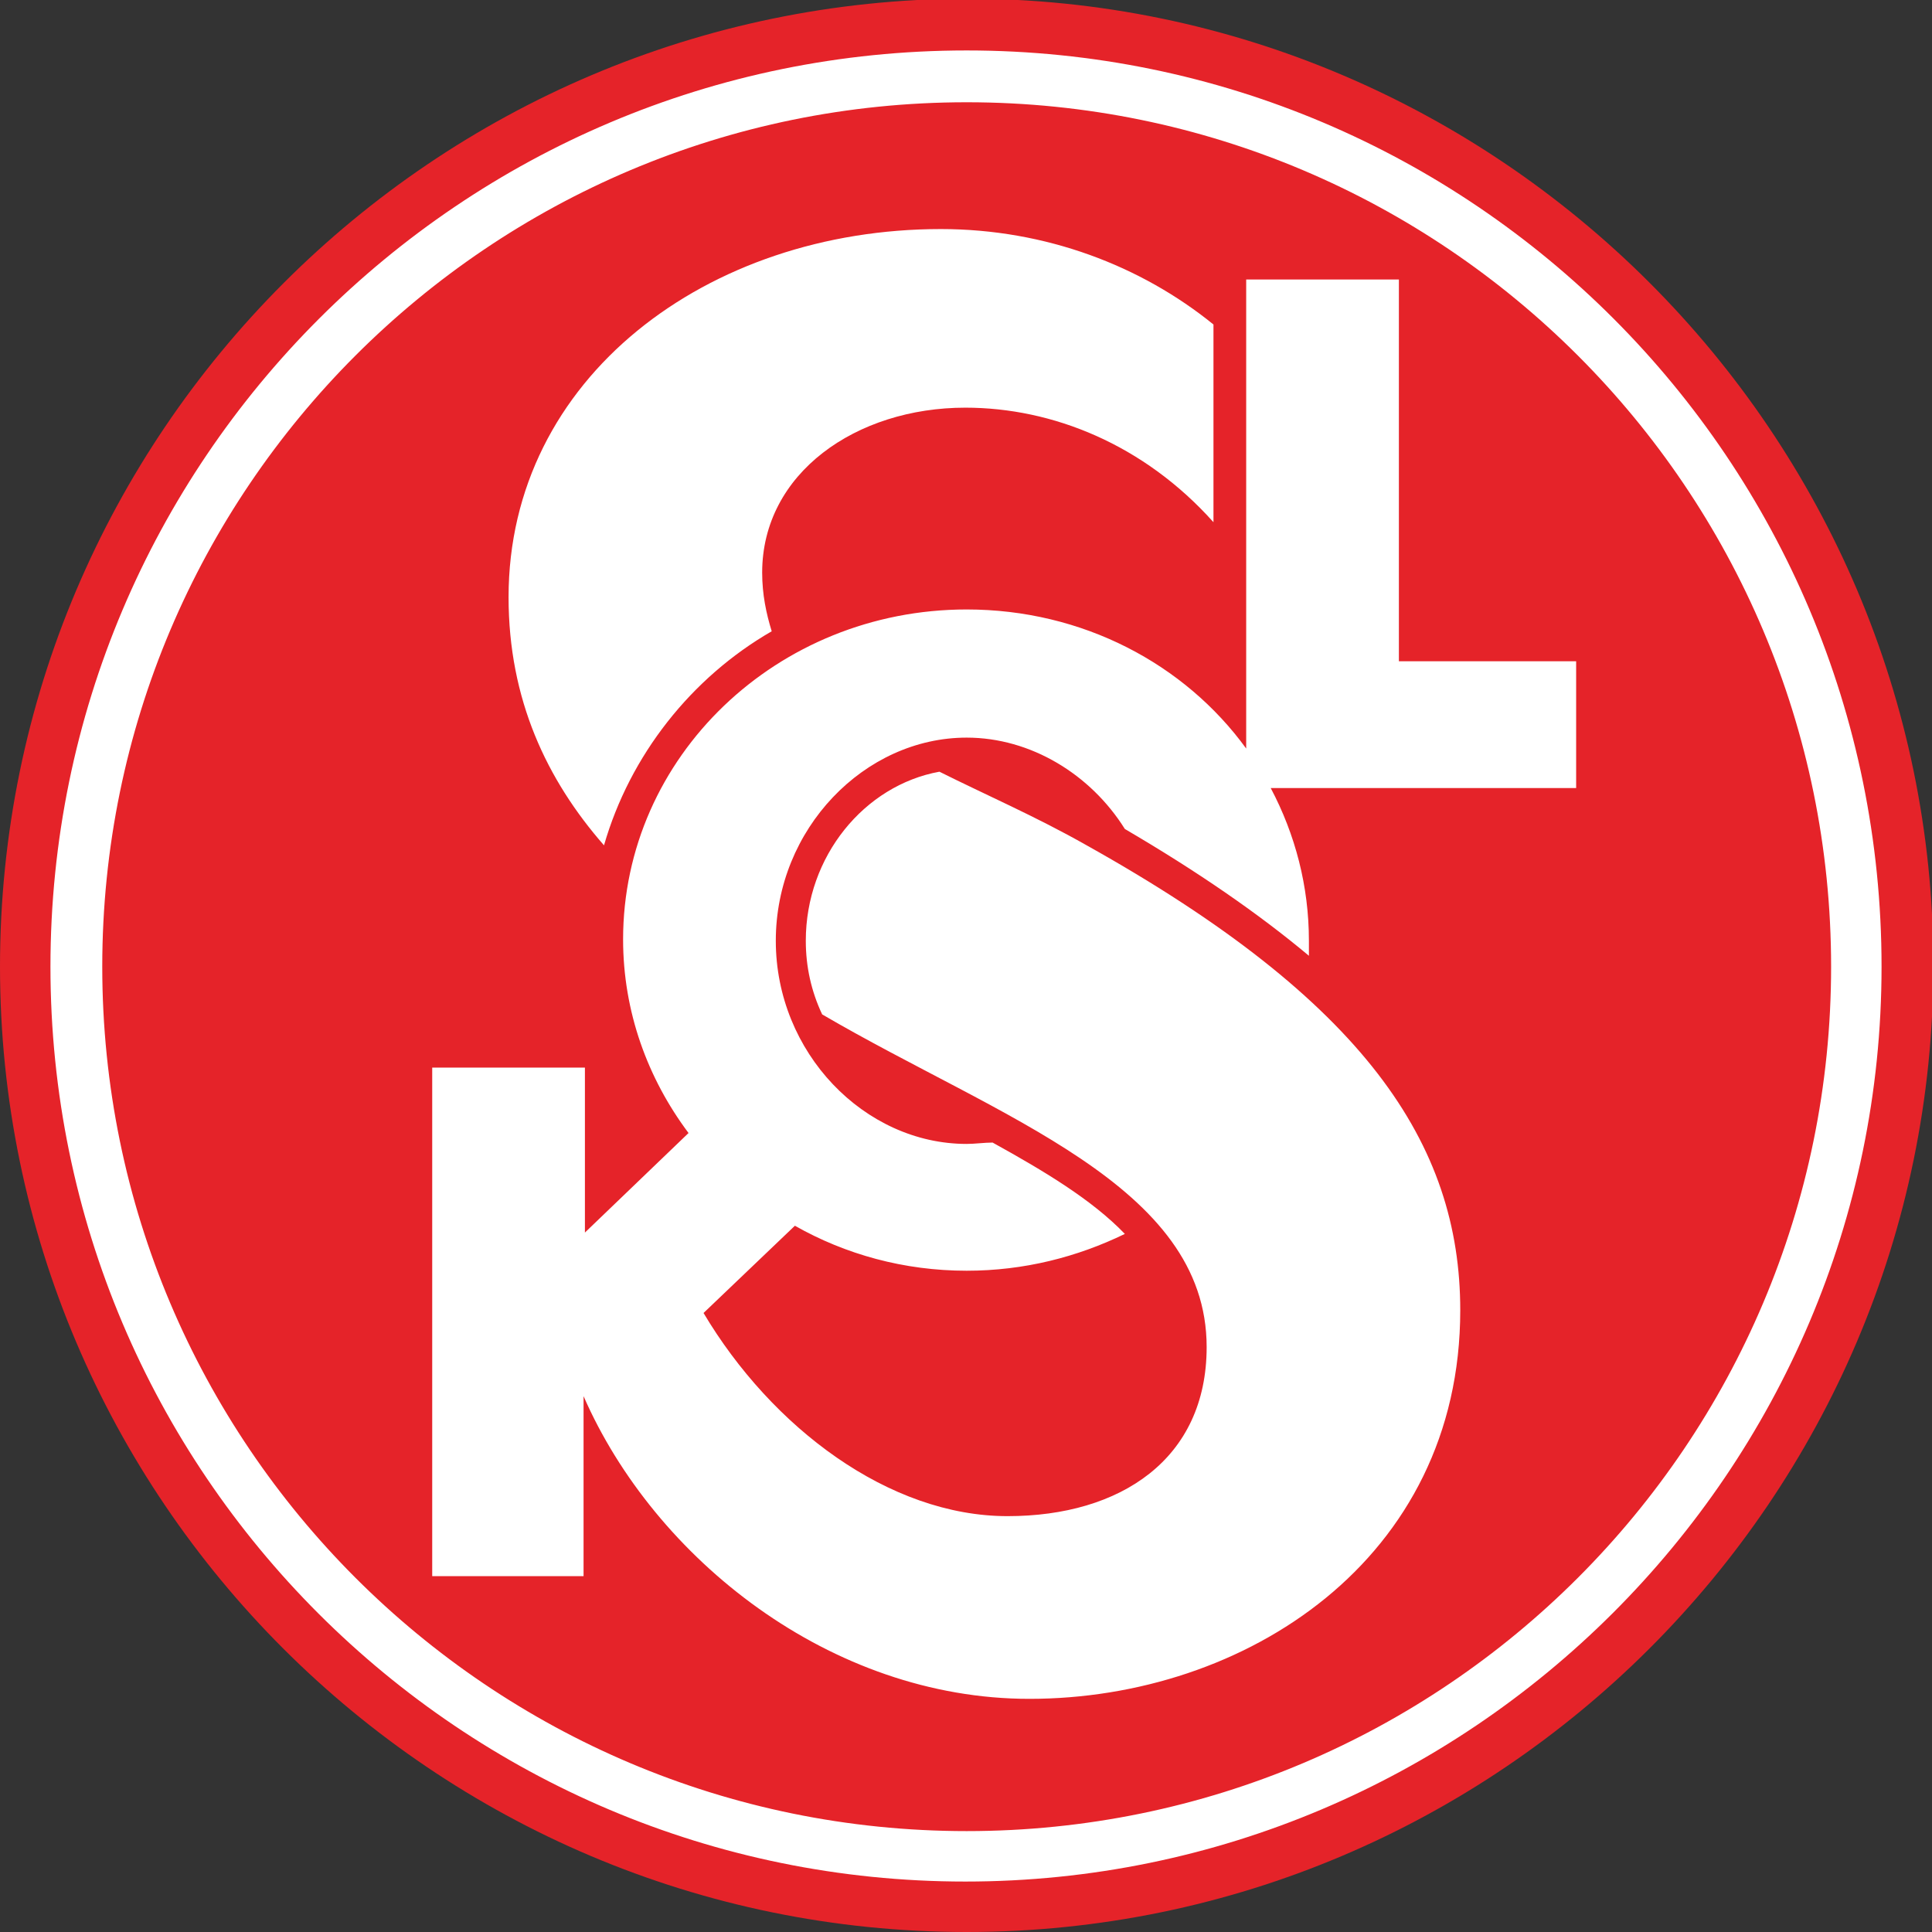 <?xml version="1.0" encoding="utf-8"?>
<!-- Generator: Adobe Illustrator 25.1.0, SVG Export Plug-In . SVG Version: 6.00 Build 0)  -->
<svg version="1.1" id="Vrstva_1" xmlns="http://www.w3.org/2000/svg" xmlns:xlink="http://www.w3.org/1999/xlink" x="0px" y="0px"
	 viewBox="0 0 141.7 141.7" style="enable-background:new 0 0 141.7 141.7;" xml:space="preserve">
<rect x="0" y="0" width="141.7" height="141.7" fill="#333333" stroke="none"/>
<style type="text/css">
	.st0{clip-path:url(#SVGID_2_);fill:#E52329;}
	.st1{clip-path:url(#SVGID_2_);fill:#FFFFFF;}
</style>
<g>
	<defs>
		<rect id="SVGID_1_" y="0" width="141.7" height="141.7"/>
	</defs>
	<clipPath id="SVGID_2_">
		<use xlink:href="#SVGID_1_"  style="overflow:visible;"/>
	</clipPath>
	<path class="st0" d="M70.9,141.7c39,0,70.9-31.8,70.9-70.9c0-39-31.9-70.9-70.9-70.9C31.8,0,0,31.8,0,70.9
		C0,109.9,31.8,141.7,70.9,141.7"/>
	<path class="st1" d="M70.9,3.7C33.8,3.7,3.7,33.8,3.7,70.9c0,37.1,30.1,67.1,67.1,67.1S138,107.9,138,70.9
		C138,33.8,108,3.7,70.9,3.7 M70.9,134.3c-35,0-63.4-28.4-63.4-63.4c0-35,28.4-63.4,63.4-63.4c35,0,63.4,28.4,63.4,63.4
		C134.3,105.9,105.9,134.3,70.9,134.3 M93.2,57.8C95,61.2,96,65,96,69c0,0.4,0,0.7,0,1.1c-3.7-3.1-8.2-6.2-13.5-9.3
		c-2.5-4-6.9-6.7-11.6-6.7c-7.5,0-14,6.7-14,14.9s6.5,14.9,14,14.9c0.6,0,1.3-0.1,1.9-0.1c3.8,2.1,7.3,4.2,9.7,6.7
		c-3.5,1.7-7.4,2.7-11.6,2.7c-4.6,0-8.9-1.2-12.6-3.3l-6.7,6.4c5,8.4,13.6,14.9,22.3,14.9c8.3,0,14.6-4.2,14.6-12.4
		c0-11.9-15.2-16.8-28.2-24.4c-0.8-1.7-1.2-3.5-1.2-5.4c0-6.2,4.3-11.4,9.8-12.4c3.4,1.7,7.1,3.3,10.8,5.4
		c20.4,11.4,27.4,21.9,27.4,34.1c0,18.3-15.8,28.5-31.6,28.5c-14.6,0-27.5-10.3-32.7-22.2v13.2H31.7V78.3h11.2v12.1l7.6-7.3
		c-3-4-4.8-8.9-4.8-14.2c0-13.4,11.3-24.2,25.2-24.2c8.5,0,16,4,20.5,10.2V20.5h11.2v28h13v9.3H93.2z M44.3,62
		c-4.2-4.8-7-10.7-7-18.2c0-16.1,14.6-27,31.7-27c7.7,0,14.7,2.7,20,7v14.5c-5.1-5.7-11.8-8.4-18.2-8.4c-8,0-14.9,4.8-14.9,12.1
		c0,1.6,0.3,3,0.7,4.3C50.7,49.7,46.2,55.4,44.3,62"/>
</g>
</svg>
